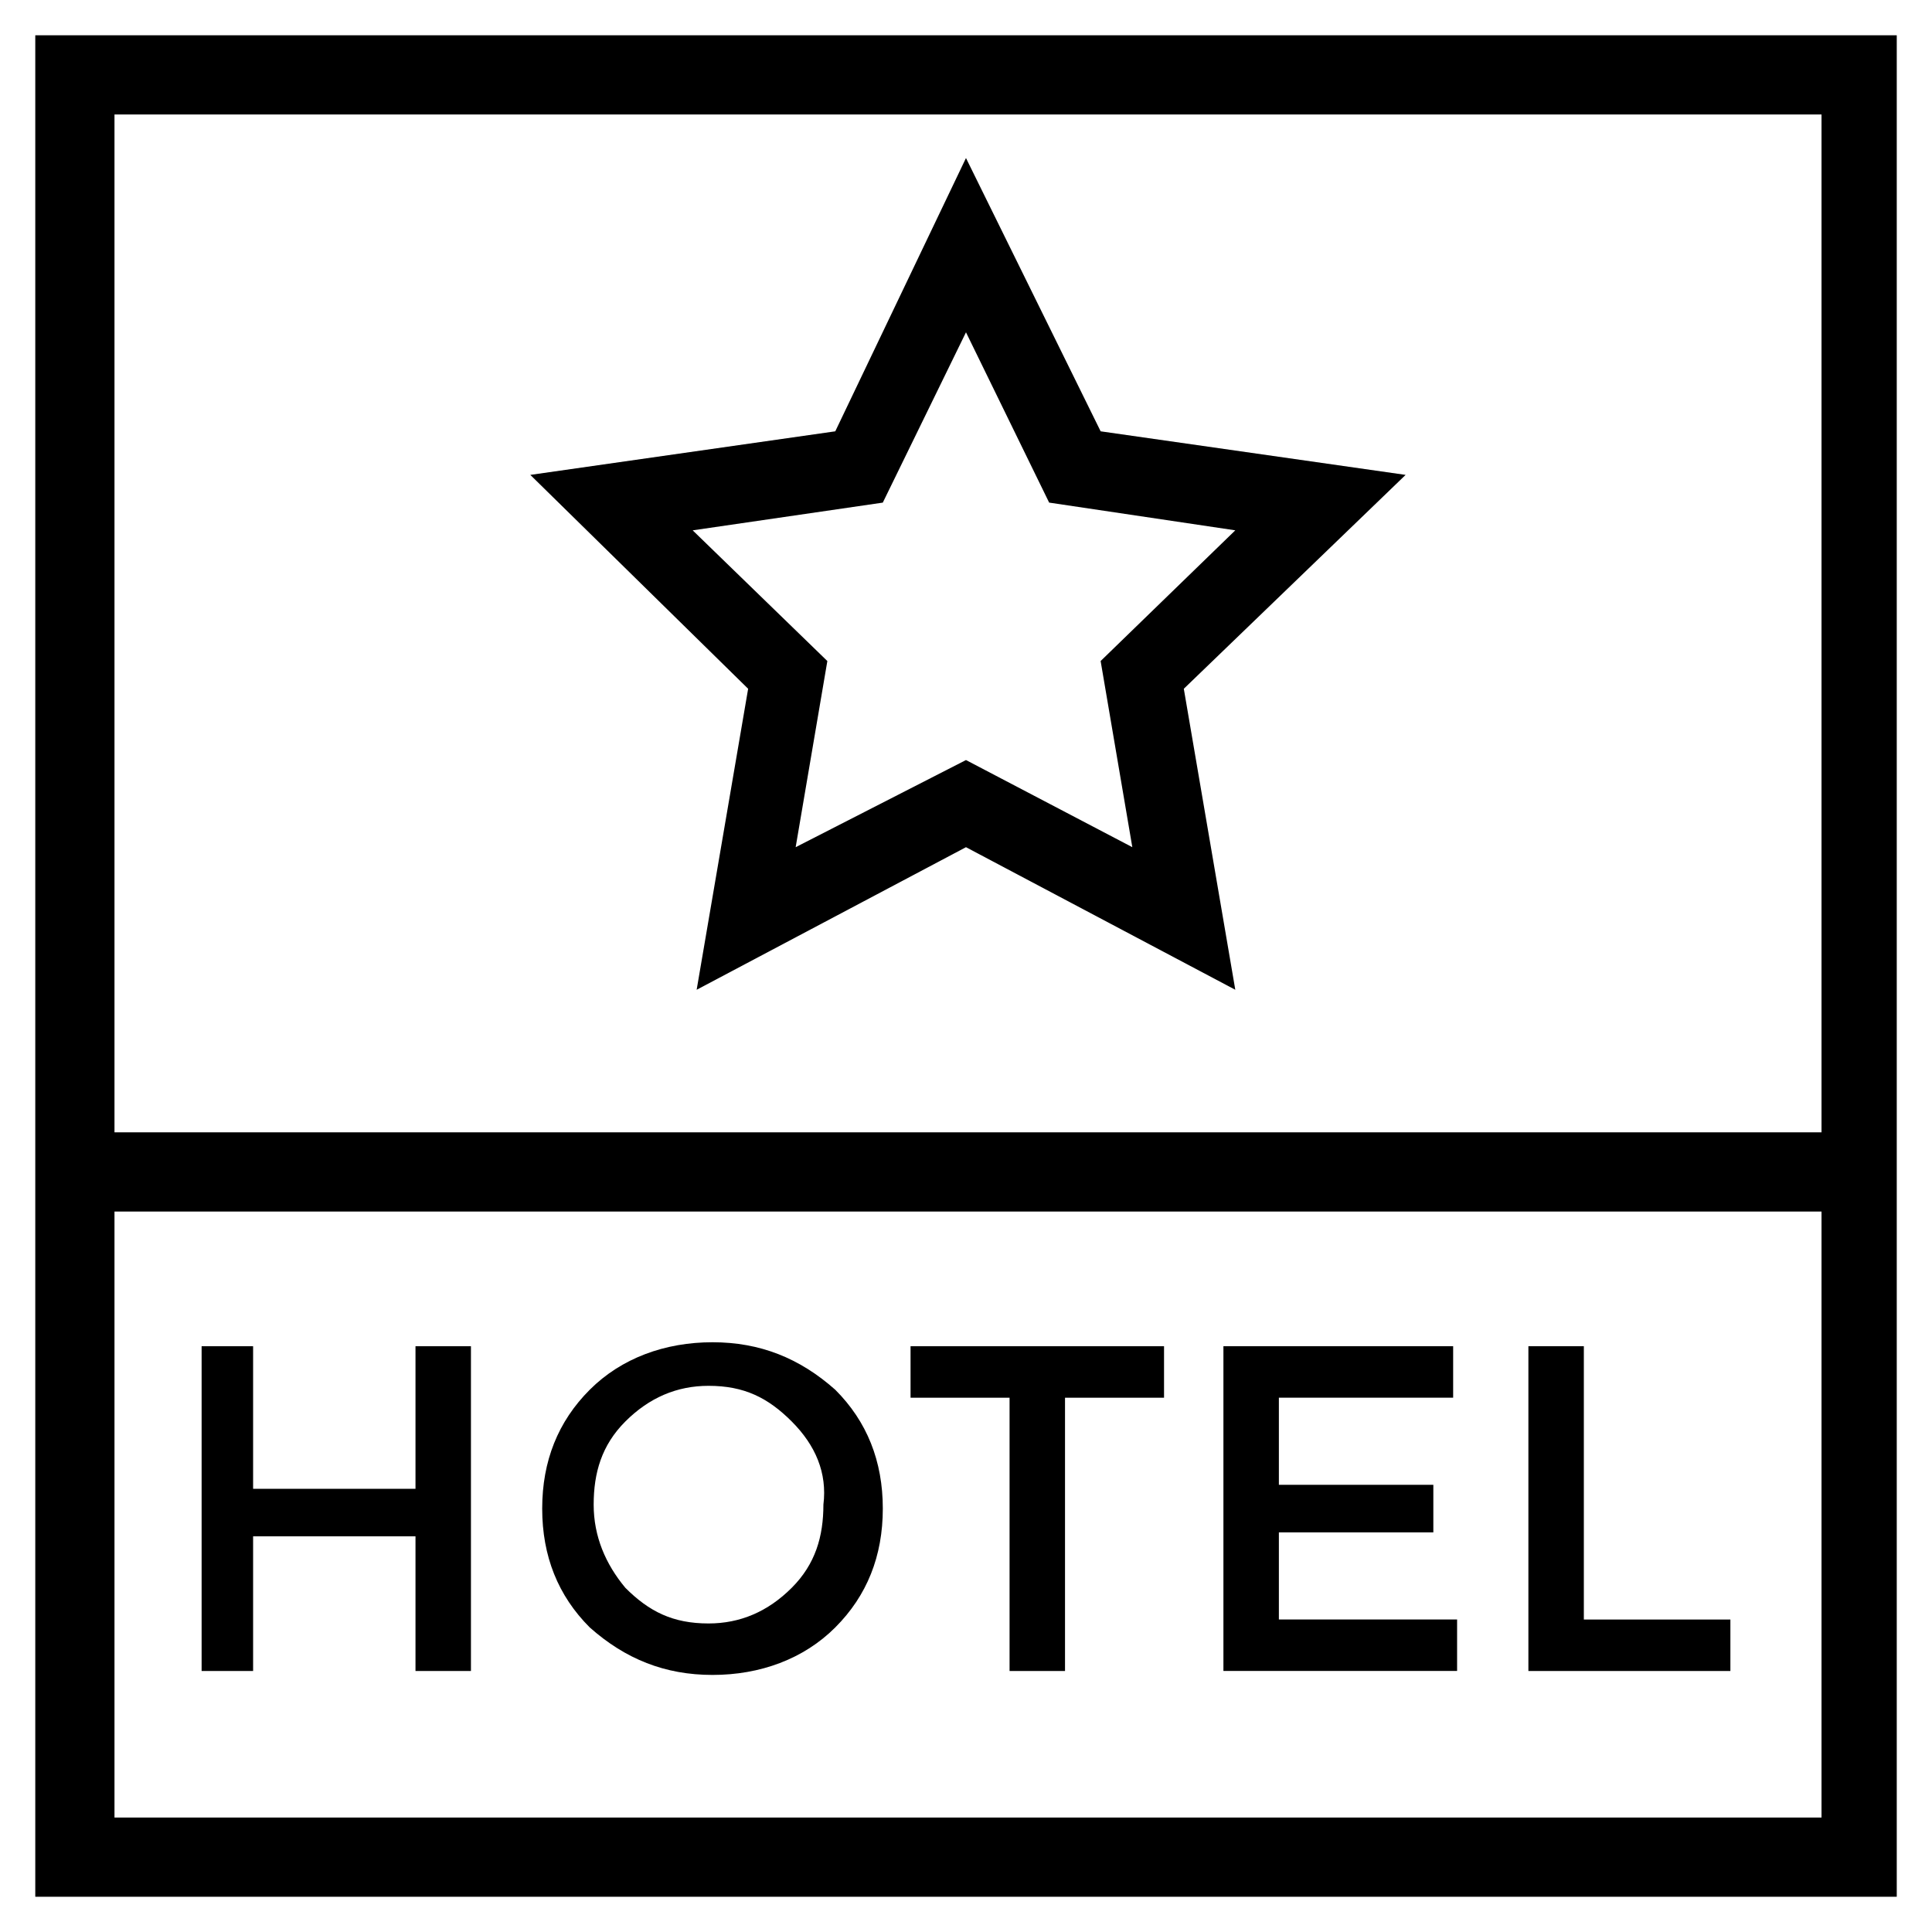 <?xml version="1.0" encoding="UTF-8"?>
<!-- Uploaded to: SVG Repo, www.svgrepo.com, Generator: SVG Repo Mixer Tools -->
<svg fill="#000000" width="800px" height="800px" version="1.1" viewBox="144 144 512 512" xmlns="http://www.w3.org/2000/svg">
 <g>
  <path d="m646.66 646.66h-493.31v-493.31h493.31zm-472.32-20.992h452.38v-451.33h-452.38z"/>
  <path d="m163.84 444.08h472.32v20.992h-472.32z"/>
  <path d="m328.62 406.3 13.645-79.77-57.727-56.68 80.82-11.547 34.637-72.422 35.688 72.422 80.82 11.547-58.781 56.68 13.645 79.77-71.371-37.785zm71.375-60.879 44.082 23.09-8.398-49.332 35.688-34.637-49.332-7.348-22.039-45.129-22.043 45.133-50.383 7.348 35.688 34.637-8.398 49.332z"/>
  <path d="m197.43 586.83v-86.066h13.645v37.785h43.035v-37.785h14.695v86.066h-14.695v-35.688h-43.035v35.688z"/>
  <path d="m365.36 575.28c-8.398 8.398-19.941 12.594-32.539 12.594-12.594 0-23.09-4.199-32.539-12.594-8.398-8.398-12.594-18.895-12.594-31.488s4.199-23.09 12.594-31.488c8.398-8.398 19.941-12.594 32.539-12.594 12.594 0 23.09 4.199 32.539 12.594 8.398 8.398 12.594 18.895 12.594 31.488 0 12.598-4.199 23.094-12.594 31.488zm-11.547-54.578c-6.297-6.297-12.594-9.445-22.043-9.445-8.398 0-15.742 3.148-22.043 9.445-6.297 6.297-8.398 13.645-8.398 22.043 0 8.398 3.148 15.742 8.398 22.043 6.297 6.297 12.594 9.445 22.043 9.445 8.398 0 15.742-3.148 22.043-9.445 6.297-6.297 8.398-13.645 8.398-22.043 1.047-8.398-2.102-15.746-8.398-22.043z"/>
  <path d="m426.24 514.41v72.422h-14.695v-72.422h-26.238v-13.645h67.176v13.645z"/>
  <path d="m529.1 500.76v13.645h-46.184v23.09h40.934v12.594h-40.934v23.09h47.23v13.645h-61.926v-86.066z"/>
  <path d="m549.04 586.83v-86.066h14.695v72.422h38.836v13.645z"/>
 </g>
</svg>